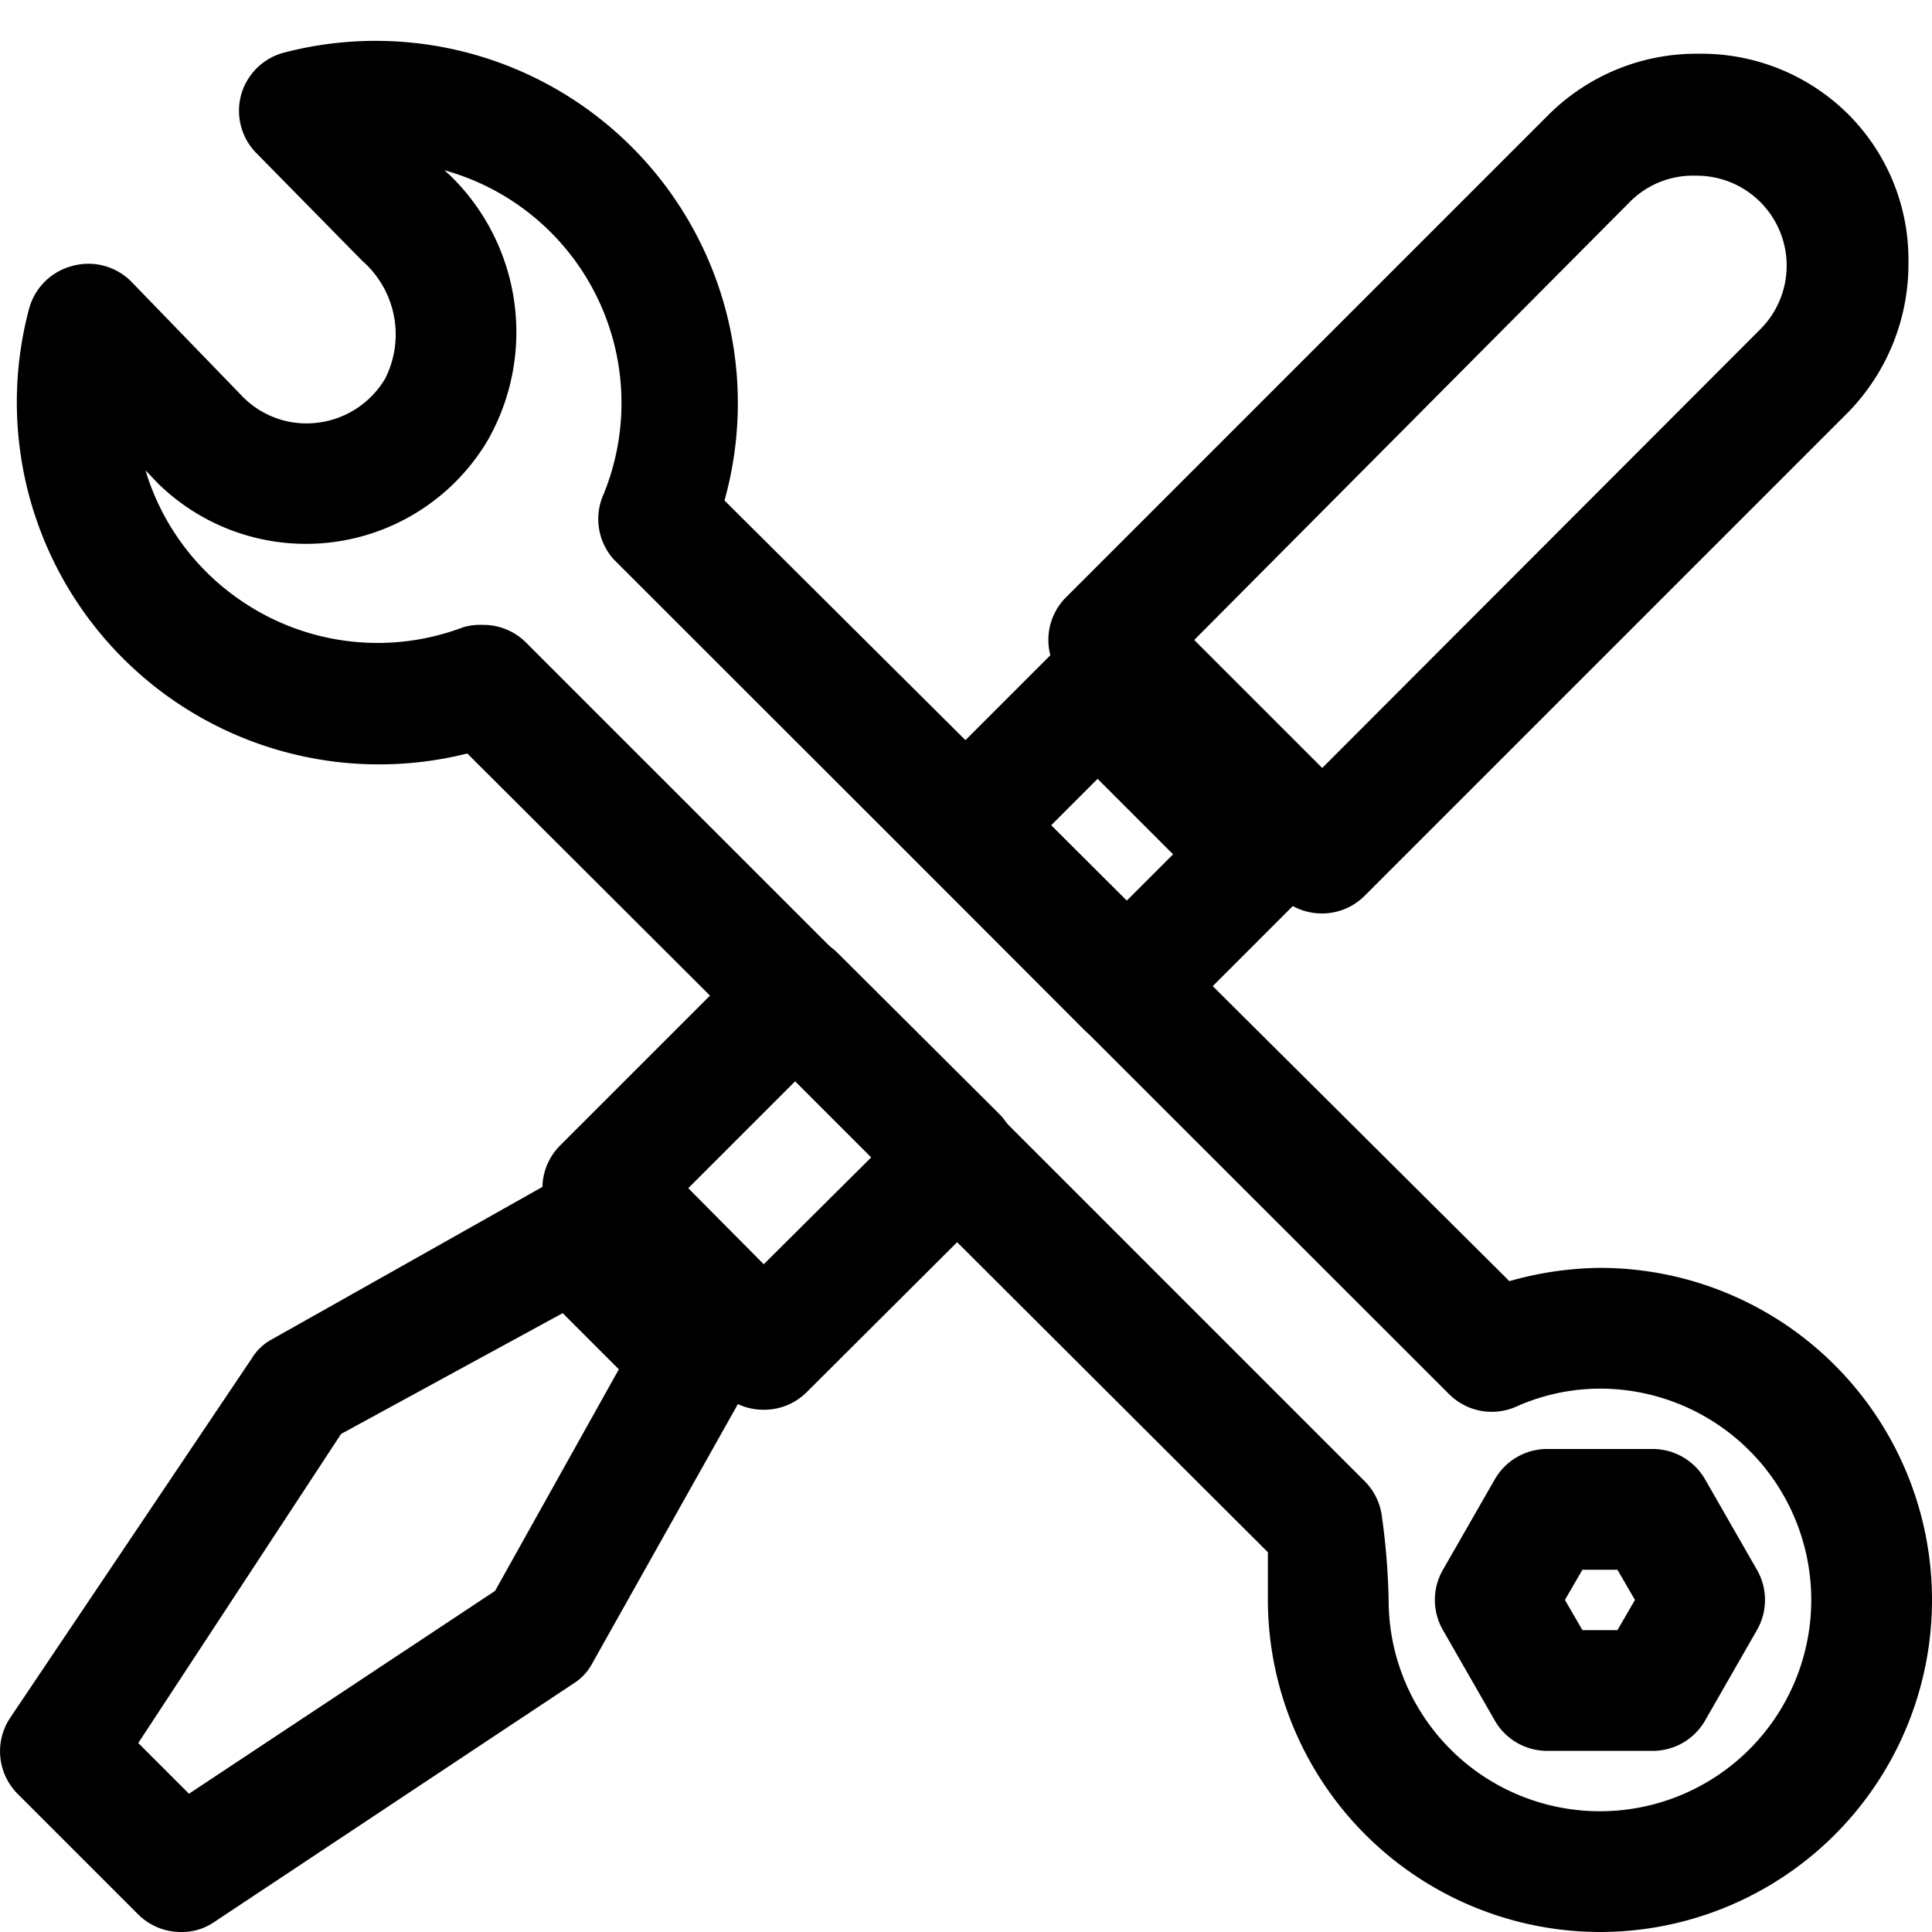 <?xml version="1.0" ?><svg viewBox="0 0 32 32" xmlns="http://www.w3.org/2000/svg"><title/><g id="fix"><path d="M26.5,32A5.51,5.51,0,0,1,21,26.5c0-.27,0-.57,0-.79L7.74,12.48A6,6,0,0,1,.48,5.12a1,1,0,0,1,.7-.71,1,1,0,0,1,1,.26L4,6.55A1.48,1.48,0,0,0,5.27,7a1.51,1.51,0,0,0,1.11-.73A1.62,1.62,0,0,0,6,4.32L4.26,2.55a1,1,0,0,1-.26-1A1,1,0,0,1,4.71.87,6,6,0,0,1,12,8.29L25,21.22A5.66,5.66,0,0,1,26.5,21a5.5,5.5,0,0,1,0,11ZM8,10.35a1,1,0,0,1,.71.29l13.9,13.9a1,1,0,0,1,.28.59A11.39,11.39,0,0,1,23,26.5,3.5,3.5,0,1,0,26.5,23a3.41,3.41,0,0,0-1.39.3A1,1,0,0,1,24,23.09L10.17,9.27A1,1,0,0,1,10,8.18,4,4,0,0,0,7.36,2.82l.09.08a3.62,3.62,0,0,1,.63,4.39A3.5,3.5,0,0,1,2.61,8l-.2-.21A4,4,0,0,0,4.07,10a4,4,0,0,0,3.6.39A1,1,0,0,1,8,10.35Z"/><path d="M27.37,29H25.63a1,1,0,0,1-.87-.5L23.9,27a1,1,0,0,1,0-1l.86-1.5a1,1,0,0,1,.87-.5h1.74a1,1,0,0,1,.87.5L29.1,26a1,1,0,0,1,0,1l-.86,1.5A1,1,0,0,1,27.37,29Zm-1.16-2h.58l.29-.5-.29-.5h-.58l-.29.5Z"/><path d="M21.9,15.13a1,1,0,0,1-.71-.29l-3.53-3.53a1,1,0,0,1,0-1.42l8-8a3.47,3.47,0,0,1,2.47-1h0a3.45,3.45,0,0,1,2.48,1,3.41,3.41,0,0,1,1,2.46,3.52,3.52,0,0,1-1,2.48l-8,8A1,1,0,0,1,21.9,15.13ZM19.78,10.6l2.12,2.12,7.25-7.26a1.49,1.49,0,0,0-1.06-2.55h0A1.47,1.47,0,0,0,27,3.34Z"/><path d="M12.65,23.35a1,1,0,0,1-.71-.29L9.28,20.39a1,1,0,0,1,0-1.42l3.18-3.18a1,1,0,0,1,1.42,0l2.67,2.66a1,1,0,0,1,.29.71,1.06,1.06,0,0,1-.29.72l-3.19,3.18A1,1,0,0,1,12.65,23.35ZM11.4,19.68l1.25,1.26,1.78-1.77-1.26-1.26Z"/><path d="M18.66,17.34h0a1,1,0,0,1-.71-.29l-2.66-2.67a1,1,0,0,1,0-1.42l2.18-2.18a1,1,0,0,1,1.42,0l2.67,2.66a1,1,0,0,1,.29.71,1.05,1.05,0,0,1-.29.71l-2.19,2.19A1,1,0,0,1,18.66,17.34Zm-1.25-3.67,1.25,1.25.77-.77L18.18,12.9Z"/><path d="M3,32a1,1,0,0,1-.71-.29l-2-2a1,1,0,0,1-.12-1.26l4-5.95a.87.87,0,0,1,.34-.32L9,19.65a1,1,0,0,1,1.2.16l2,2a1,1,0,0,1,.16,1.2L9.81,27.55a.87.87,0,0,1-.32.34L3.54,31.84A.94.94,0,0,1,3,32Zm-.71-3.13.84.84,5.07-3.36,2.05-3.67-.93-.93-3.67,2Z"/></g></svg>